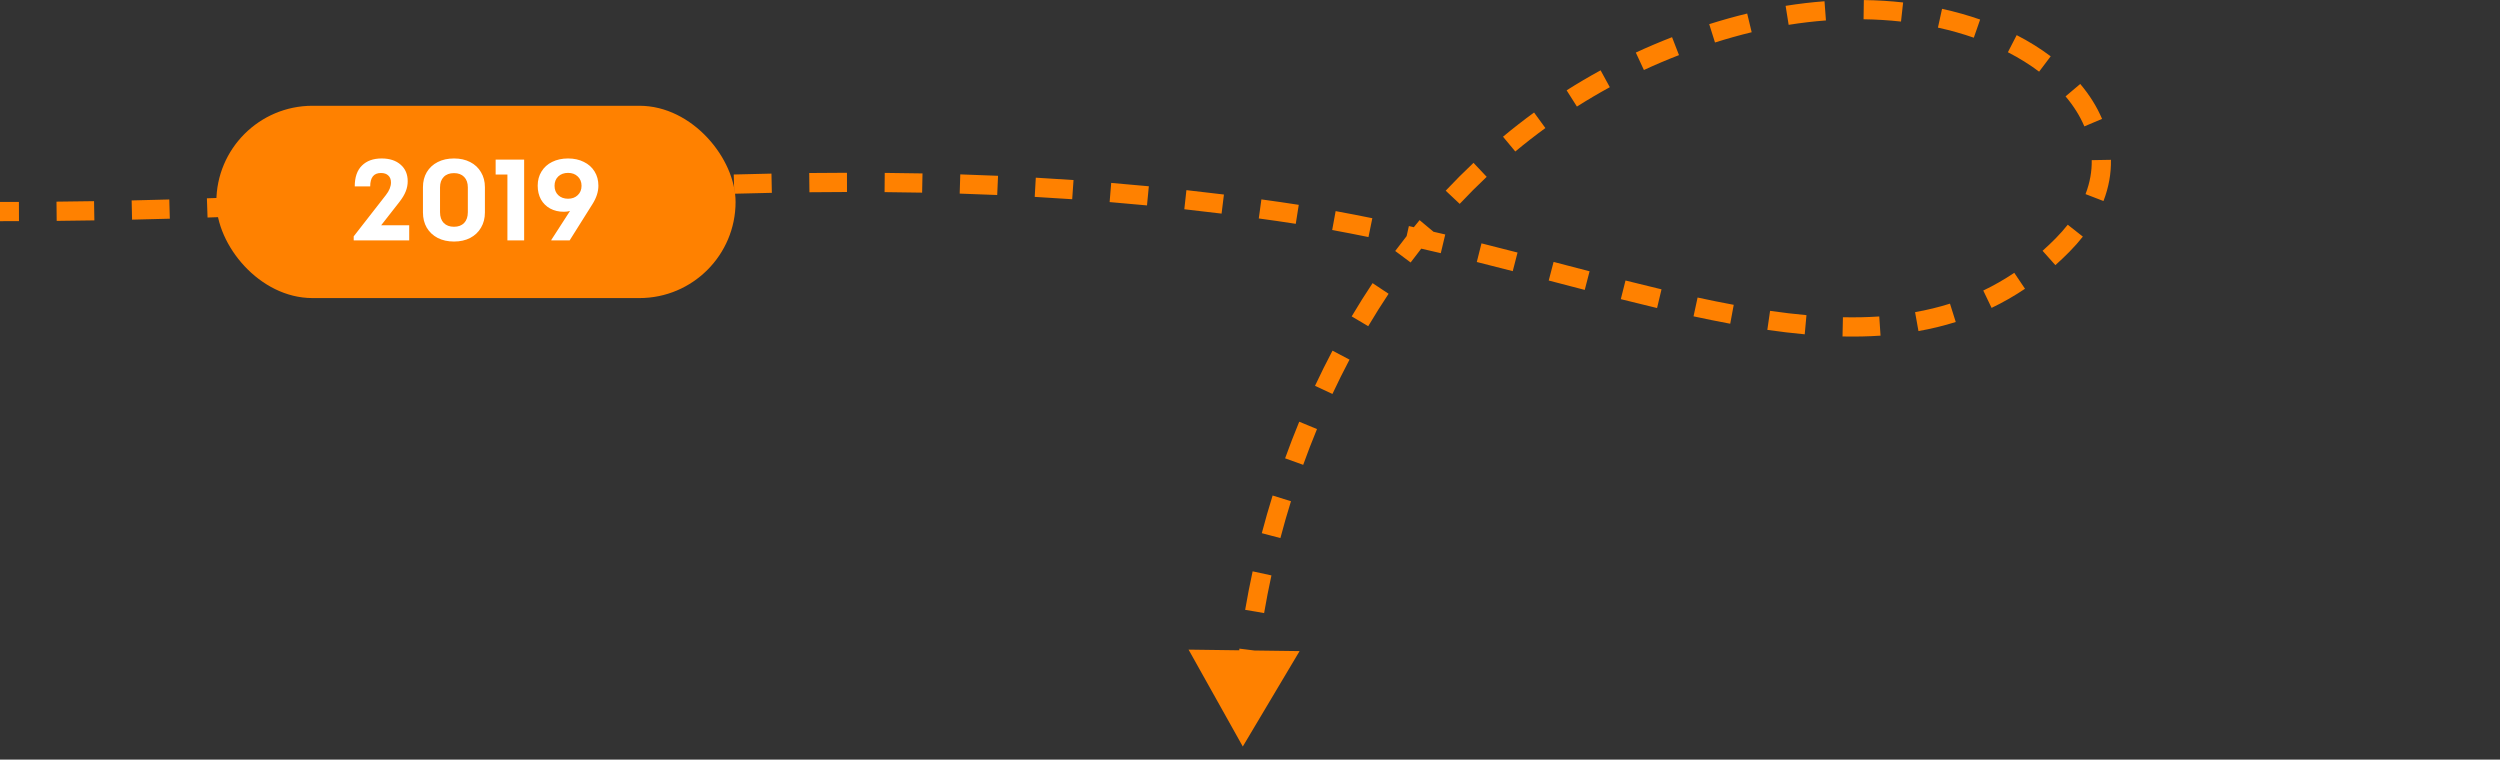 <svg width="520" height="158" viewBox="0 0 520 158" fill="none" xmlns="http://www.w3.org/2000/svg">
<rect x="0" y="0" width="520" height="158" fill="#333333" stroke="none"/>
<path d="M258.5 155.274L247.222 135.121L270.314 135.43L258.5 155.274ZM266 44.004L265.715 45.983L266 44.004ZM360 5.774L360.541 7.699L360 5.774ZM429 50.983L427.578 49.577L429 50.983ZM0 42.004C1.317 42.004 2.628 42.001 3.934 41.997L3.948 45.997C2.637 46.001 1.321 46.004 0 46.004V42.004ZM11.75 41.944C14.375 41.918 16.979 41.883 19.562 41.841L19.628 45.84C17.036 45.883 14.424 45.918 11.79 45.944L11.75 41.944ZM27.382 41.689C30.012 41.63 32.621 41.563 35.211 41.49L35.323 45.489C32.726 45.562 30.109 45.629 27.471 45.688L27.382 41.689ZM43.035 41.249C45.662 41.161 48.269 41.068 50.858 40.969L51.01 44.966C48.415 45.065 45.802 45.159 43.169 45.247L43.035 41.249ZM58.678 40.653C61.301 40.542 63.907 40.426 66.497 40.307L66.681 44.303C64.087 44.422 61.476 44.538 58.847 44.65L58.678 40.653ZM74.316 39.936C76.938 39.808 79.544 39.677 82.136 39.545L82.34 43.54C79.745 43.672 77.136 43.803 74.512 43.931L74.316 39.936ZM89.957 39.14C92.576 39.003 95.183 38.866 97.779 38.729L97.99 42.724C95.394 42.86 92.786 42.998 90.166 43.135L89.957 39.14ZM105.604 38.318C108.222 38.181 110.83 38.047 113.431 37.915L113.633 41.91C111.035 42.041 108.429 42.176 105.812 42.313L105.604 38.318ZM121.261 37.527C123.878 37.401 126.488 37.28 129.094 37.164L129.272 41.16C126.672 41.276 124.066 41.397 121.453 41.523L121.261 37.527ZM136.931 36.832C139.547 36.727 142.16 36.63 144.772 36.54L144.909 40.538C142.305 40.627 139.7 40.724 137.091 40.829L136.931 36.832ZM152.617 36.297C155.231 36.225 157.847 36.162 160.465 36.11L160.544 40.109C157.937 40.161 155.332 40.224 152.727 40.295L152.617 36.297ZM168.316 35.987C170.929 35.958 173.546 35.94 176.169 35.936L176.176 39.936C173.566 39.94 170.962 39.958 168.361 39.987L168.316 35.987ZM184.025 35.962C186.636 35.984 189.254 36.021 191.882 36.072L191.803 40.072C189.191 40.02 186.587 39.984 183.991 39.962L184.025 35.962ZM199.738 36.272C202.345 36.354 204.963 36.451 207.593 36.566L207.419 40.562C204.805 40.448 202.204 40.351 199.613 40.27L199.738 36.272ZM215.445 36.957C218.047 37.104 220.663 37.268 223.294 37.45L223.017 41.44C220.404 41.259 217.806 41.096 215.221 40.951L215.445 36.957ZM231.13 38.045C233.723 38.26 236.331 38.492 238.957 38.745L238.574 42.727C235.966 42.476 233.376 42.245 230.8 42.032L231.13 38.045ZM246.773 39.55C249.357 39.833 251.959 40.136 254.578 40.46L254.089 44.43C251.487 44.108 248.903 43.808 246.337 43.526L246.773 39.55ZM262.371 41.475C263.671 41.653 264.975 41.836 266.285 42.024L265.715 45.983C264.415 45.796 263.119 45.614 261.828 45.438L262.371 41.475ZM266.285 42.024C267.575 42.21 268.861 42.404 270.142 42.605L269.519 46.557C268.255 46.358 266.987 46.166 265.715 45.983L266.285 42.024ZM277.813 43.911C280.376 44.379 282.92 44.873 285.444 45.389L284.642 49.308C282.143 48.797 279.628 48.308 277.094 47.846L277.813 43.911ZM293.046 47.019C295.59 47.587 298.112 48.173 300.613 48.77L299.684 52.66C297.199 52.067 294.696 51.486 292.174 50.922L293.046 47.019ZM308.146 50.616C310.671 51.249 313.172 51.888 315.65 52.527L314.65 56.4C312.179 55.762 309.687 55.126 307.174 54.496L308.146 50.616ZM323.146 54.477C325.668 55.136 328.162 55.789 330.631 56.429L329.627 60.301C327.153 59.66 324.655 59.006 322.135 58.347L323.146 54.477ZM338.104 58.343C340.631 58.979 343.128 59.594 345.594 60.18L344.67 64.072C342.182 63.48 339.667 62.861 337.127 62.222L338.104 58.343ZM353.098 61.887C355.64 62.436 358.146 62.944 360.616 63.402L359.887 67.335C357.373 66.869 354.828 66.353 352.254 65.797L353.098 61.887ZM368.175 64.655C370.742 65.026 373.265 65.328 375.744 65.552L375.384 69.536C372.826 69.305 370.232 68.994 367.604 68.614L368.175 64.655ZM383.327 65.986C385.9 66.04 388.419 65.99 390.884 65.825L391.153 69.816C388.559 69.99 385.922 70.041 383.243 69.985L383.327 65.986ZM398.338 64.927C400.817 64.486 403.236 63.902 405.596 63.16L406.796 66.976C404.263 67.773 401.676 68.397 399.039 68.865L398.338 64.927ZM412.52 60.434C414.723 59.379 416.873 58.154 418.969 56.745L421.201 60.064C418.943 61.582 416.625 62.903 414.249 64.041L412.52 60.434ZM424.854 52.165C425.773 51.346 426.681 50.484 427.578 49.577L430.422 52.389C429.467 53.354 428.499 54.274 427.517 55.151L424.854 52.165ZM427.578 49.577C428.508 48.635 429.344 47.69 430.089 46.742L433.233 49.215C432.39 50.288 431.453 51.346 430.422 52.389L427.578 49.577ZM433.791 40.374C434.71 37.991 435.12 35.625 435.079 33.312L439.078 33.241C439.129 36.086 438.622 38.964 437.523 41.814L433.791 40.374ZM433.547 26.29C432.636 24.14 431.325 22.043 429.634 20.045L432.688 17.462C434.61 19.734 436.145 22.171 437.23 24.73L433.547 26.29ZM424.135 14.905C422.199 13.445 420.027 12.088 417.641 10.863L419.469 7.305C422.044 8.627 424.411 10.104 426.544 11.712L424.135 14.905ZM410.553 7.842C408.2 7.022 405.707 6.317 403.09 5.743L403.947 1.836C406.715 2.443 409.36 3.191 411.869 4.065L410.553 7.842ZM395.41 4.487C392.897 4.209 390.297 4.046 387.62 4.008L387.676 0.009C390.479 0.048 393.207 0.219 395.85 0.511L395.41 4.487ZM379.797 4.252C377.262 4.443 374.673 4.744 372.038 5.165L371.408 1.215C374.152 0.777 376.851 0.462 379.497 0.263L379.797 4.252ZM364.35 6.705C363.089 7.009 361.819 7.34 360.541 7.699L359.459 3.848C360.784 3.476 362.103 3.132 363.413 2.816L364.35 6.705ZM360.541 7.699C359.253 8.061 357.979 8.441 356.718 8.839L355.515 5.024C356.816 4.614 358.13 4.222 359.459 3.848L360.541 7.699ZM349.231 11.464C346.74 12.428 344.307 13.462 341.932 14.563L340.25 10.934C342.703 9.797 345.215 8.729 347.787 7.734L349.231 11.464ZM334.841 18.137C332.5 19.415 330.221 20.76 328.001 22.168L325.859 18.79C328.151 17.336 330.507 15.946 332.924 14.627L334.841 18.137ZM321.441 26.634C319.293 28.2 317.207 29.827 315.182 31.511L312.624 28.436C314.713 26.698 316.867 25.018 319.084 23.401L321.441 26.634ZM309.233 36.781C307.3 38.603 305.428 40.48 303.618 42.405L300.704 39.664C302.568 37.682 304.497 35.749 306.49 33.87L309.233 36.781ZM298.343 48.353C296.638 50.391 294.995 52.474 293.412 54.597L290.205 52.206C291.831 50.025 293.521 47.883 295.275 45.786L298.343 48.353ZM288.827 61.106C287.354 63.321 285.942 65.57 284.591 67.85L281.15 65.809C282.536 63.472 283.985 61.164 285.497 58.891L288.827 61.106ZM280.698 74.803C279.454 77.16 278.271 79.542 277.147 81.944L273.524 80.248C274.674 77.79 275.886 75.351 277.161 72.936L280.698 74.803ZM273.937 89.243C272.919 91.712 271.961 94.195 271.063 96.686L267.3 95.329C268.218 92.782 269.197 90.243 270.239 87.718L273.937 89.243ZM268.524 104.254C267.729 106.809 266.995 109.367 266.322 111.921L262.454 110.901C263.142 108.291 263.892 105.677 264.704 103.066L268.524 104.254ZM264.457 119.685C263.887 122.309 263.38 124.923 262.936 127.519L258.993 126.844C259.448 124.19 259.965 121.519 260.548 118.837L264.457 119.685ZM261.768 135.41C261.435 138.085 261.168 140.734 260.967 143.347L256.979 143.041C257.185 140.363 257.458 137.652 257.799 134.915L261.768 135.41Z" fill="#FF8100"/>
<rect x="45" y="22" width="108" height="40" rx="20" fill="#FF8100"/>
<path d="M85.115 46.856V50H73.57V49.16L80.266 40.568C80.971 39.672 81.323 38.8 81.323 37.952C81.323 37.328 81.138 36.848 80.77 36.512C80.418 36.16 79.906 35.984 79.234 35.984C77.746 35.984 77.002 36.912 77.002 38.768H73.787C73.787 36.864 74.282 35.424 75.275 34.448C76.266 33.456 77.635 32.96 79.379 32.96C81.043 32.96 82.362 33.392 83.338 34.256C84.314 35.104 84.802 36.248 84.802 37.688C84.802 38.424 84.666 39.128 84.394 39.8C84.138 40.472 83.698 41.208 83.075 42.008L79.282 46.856H85.115ZM94.43 50.24C93.15 50.24 92.022 49.992 91.046 49.496C90.07 48.984 89.31 48.272 88.766 47.36C88.238 46.448 87.974 45.392 87.974 44.192V38.936C87.974 37.752 88.238 36.712 88.766 35.816C89.31 34.904 90.07 34.2 91.046 33.704C92.022 33.208 93.15 32.96 94.43 32.96C95.71 32.96 96.83 33.208 97.79 33.704C98.766 34.2 99.518 34.904 100.046 35.816C100.59 36.712 100.862 37.752 100.862 38.936V44.192C100.862 45.392 100.59 46.448 100.046 47.36C99.518 48.272 98.766 48.984 97.79 49.496C96.83 49.992 95.71 50.24 94.43 50.24ZM94.43 47.168C95.326 47.168 96.03 46.904 96.542 46.376C97.054 45.832 97.31 45.088 97.31 44.144V38.984C97.31 38.056 97.054 37.328 96.542 36.8C96.03 36.272 95.326 36.008 94.43 36.008C93.518 36.008 92.806 36.272 92.294 36.8C91.782 37.328 91.526 38.056 91.526 38.984V44.144C91.526 45.088 91.782 45.832 92.294 46.376C92.822 46.904 93.534 47.168 94.43 47.168ZM109.022 33.2V50H105.542V36.296H103.094V33.2H109.022ZM118.153 32.96C119.401 32.96 120.497 33.2 121.441 33.68C122.401 34.144 123.145 34.808 123.673 35.672C124.201 36.52 124.465 37.504 124.465 38.624C124.465 39.872 124.057 41.144 123.241 42.44L118.489 50H114.673V49.904L118.561 43.88C118.177 43.992 117.753 44.048 117.289 44.048C116.217 44.048 115.265 43.824 114.433 43.376C113.617 42.928 112.977 42.296 112.513 41.48C112.065 40.648 111.841 39.696 111.841 38.624C111.841 37.504 112.105 36.52 112.633 35.672C113.161 34.808 113.897 34.144 114.841 33.68C115.801 33.2 116.905 32.96 118.153 32.96ZM118.153 41.336C118.985 41.336 119.657 41.088 120.169 40.592C120.697 40.096 120.961 39.448 120.961 38.648C120.961 37.848 120.697 37.2 120.169 36.704C119.657 36.208 118.985 35.96 118.153 35.96C117.321 35.96 116.641 36.208 116.113 36.704C115.601 37.2 115.345 37.848 115.345 38.648C115.345 39.448 115.601 40.096 116.113 40.592C116.641 41.088 117.321 41.336 118.153 41.336Z" fill="white"/>
</svg>
